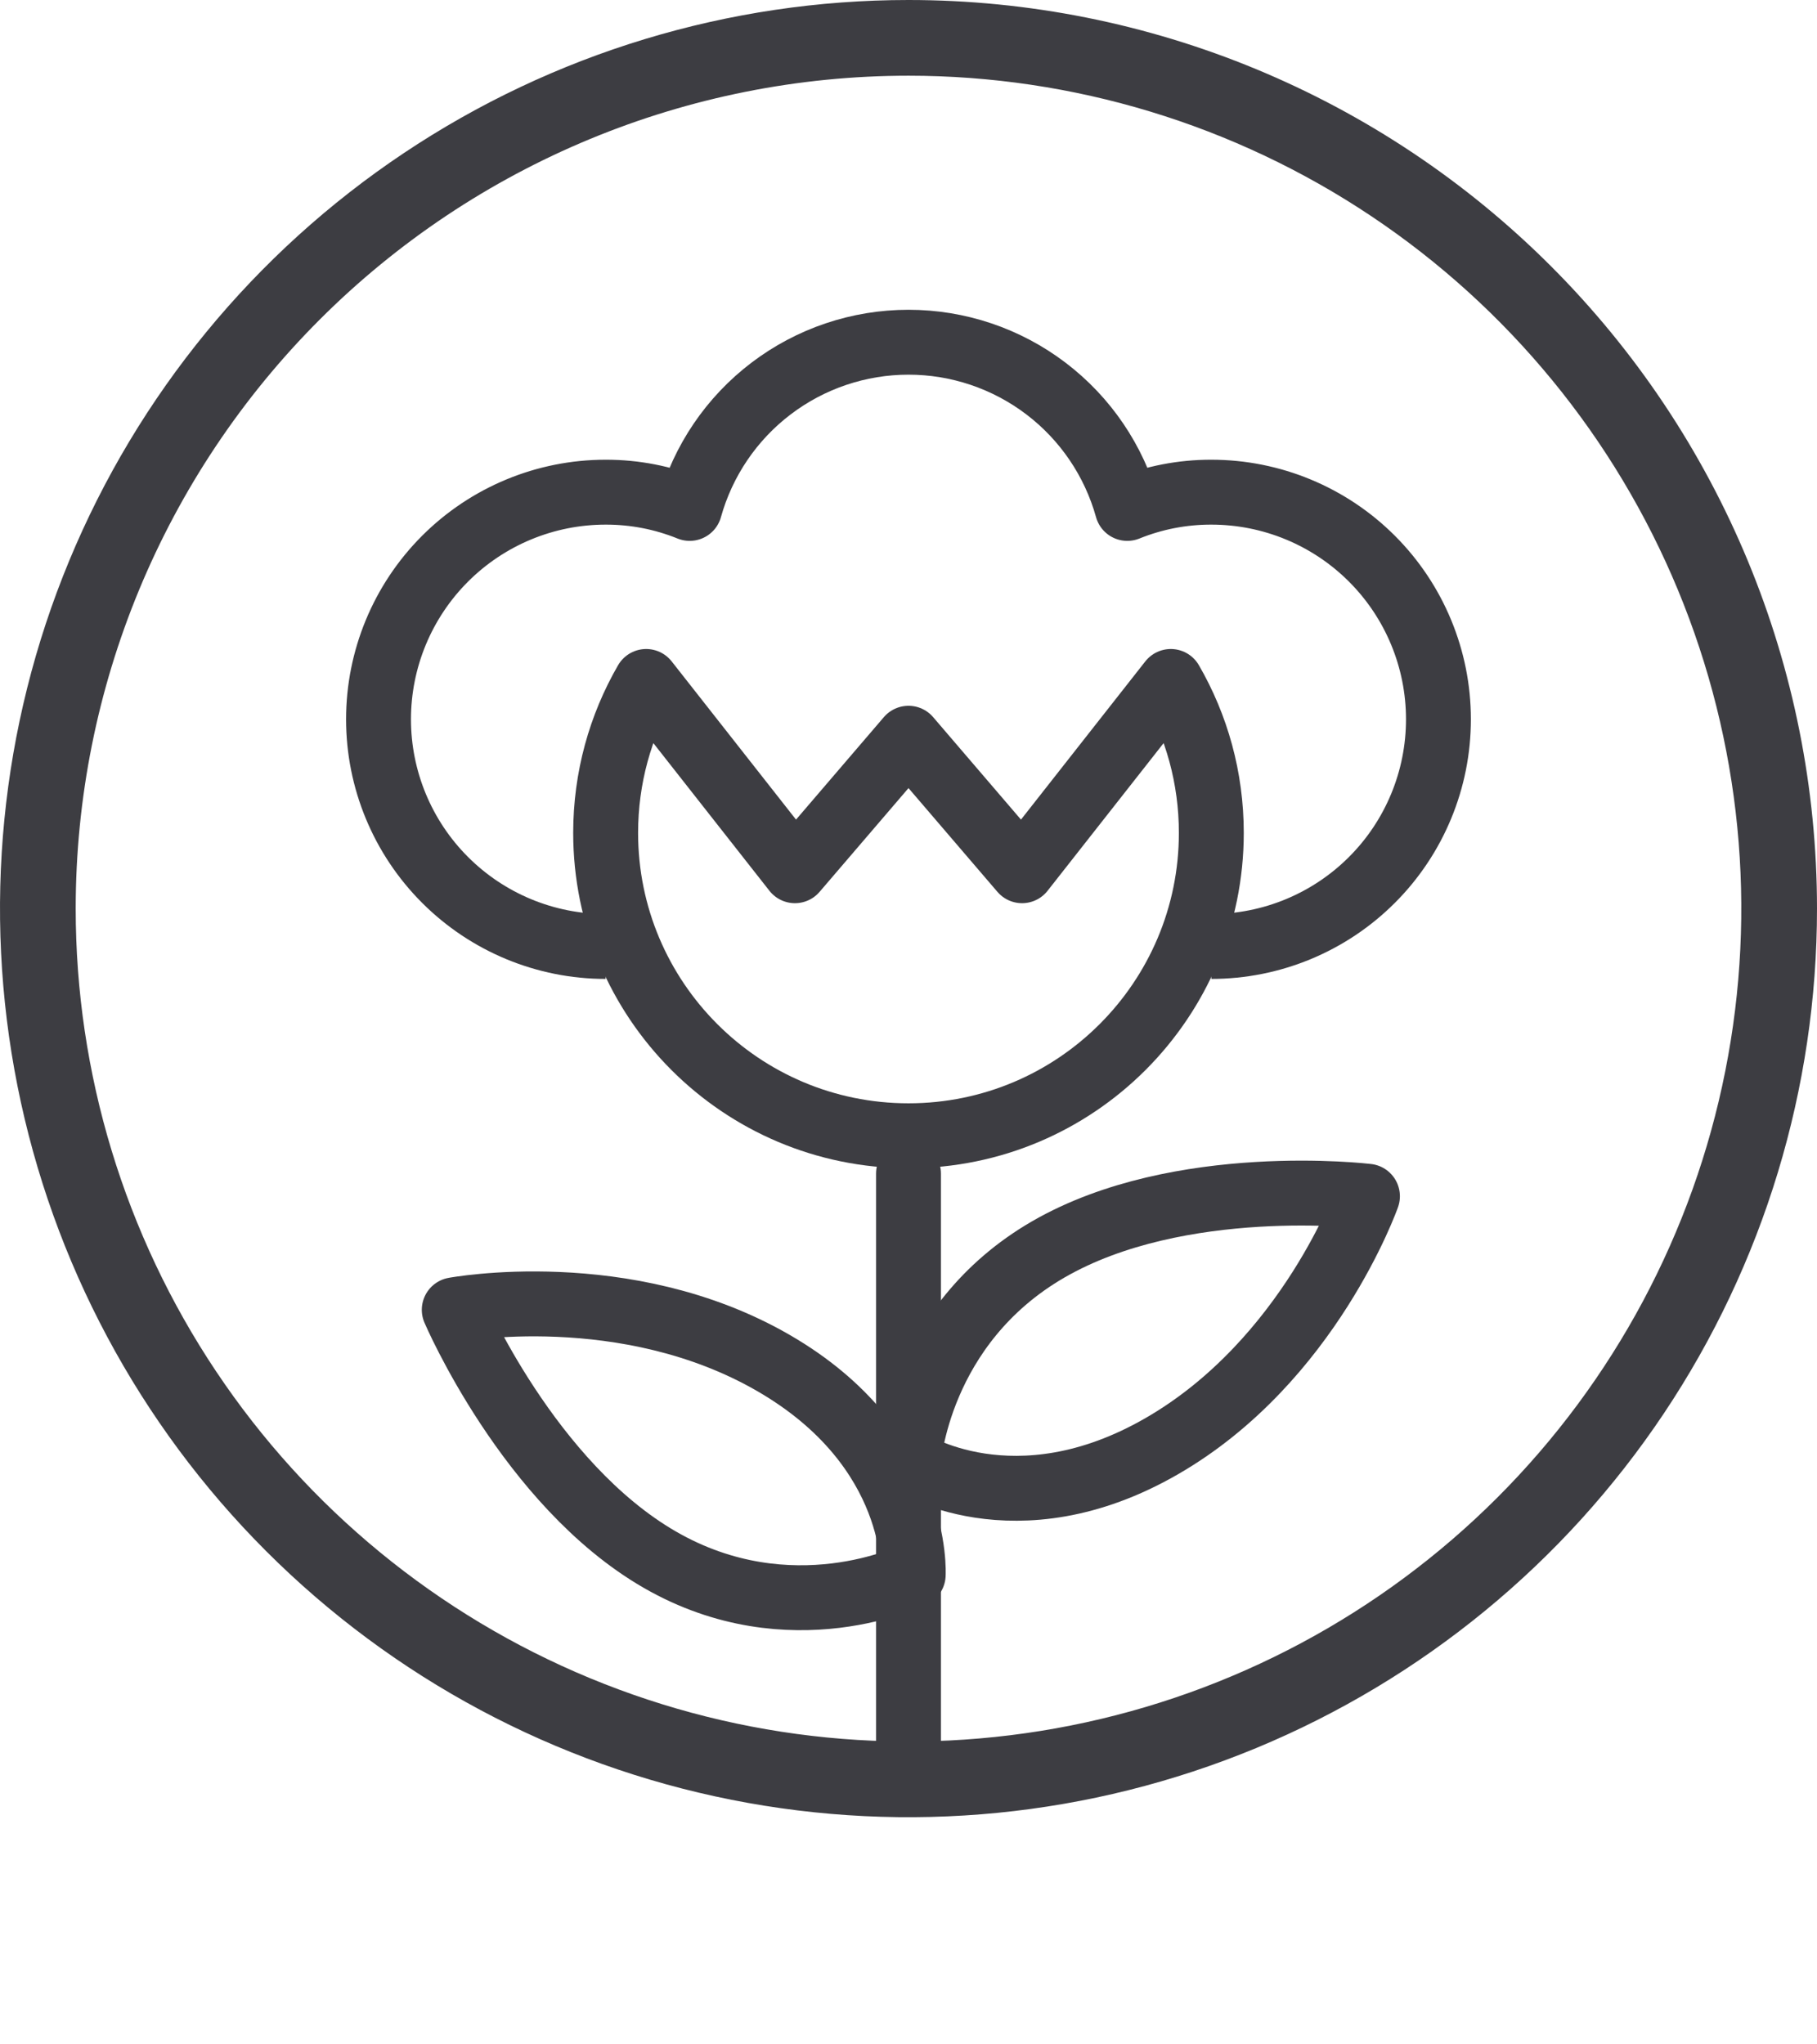 <svg width="56" height="63" viewBox="0 0 56 63" fill="none" xmlns="http://www.w3.org/2000/svg">
<g clip-path="url(#clip0_31_1805)">
<path d="M28 2.333C33.076 2.333 38.039 3.839 42.26 6.659C46.48 9.479 49.77 13.488 51.713 18.178C53.656 22.868 54.164 28.029 53.173 33.007C52.183 37.986 49.739 42.559 46.149 46.149C42.559 49.739 37.986 52.183 33.007 53.173C28.029 54.164 22.868 53.656 18.178 51.713C13.488 49.77 9.479 46.48 6.659 42.26C3.839 38.039 2.333 33.076 2.333 28C2.333 21.193 5.038 14.664 9.851 9.851C14.664 5.037 21.193 2.333 28 2.333ZM28 0C22.462 0 17.049 1.642 12.444 4.719C7.839 7.796 4.251 12.168 2.131 17.285C0.012 22.401 -0.542 28.031 0.538 33.462C1.618 38.894 4.285 43.883 8.201 47.799C12.117 51.715 17.106 54.382 22.538 55.462C27.969 56.542 33.599 55.988 38.715 53.869C43.831 51.749 48.205 48.16 51.281 43.556C54.358 38.951 56 33.538 56 28C56 20.574 53.05 13.452 47.799 8.201C42.548 2.95 35.426 0 28 0V0Z" fill="#3D3D42"/>
<path d="M32.312 38.5C28.271 40.833 28 45.031 28 45.031C28 45.031 31.265 47.187 35.812 44.562C40.359 41.937 42.145 36.864 42.145 36.864C42.145 36.864 36.354 36.167 32.312 38.5Z" stroke="#3D3D42" stroke-width="2" stroke-linecap="round" stroke-linejoin="round"/>
<path d="M20.333 48.062C24.375 50.396 28.145 48.531 28.145 48.531C28.145 48.531 28.38 44.625 23.833 42C19.287 39.375 14 40.364 14 40.364C14 40.364 16.292 45.729 20.333 48.062Z" stroke="#3D3D42" stroke-width="2" stroke-linecap="round" stroke-linejoin="round"/>
<path d="M28 35C33.154 35 37.333 30.821 37.333 25.667C37.333 23.967 36.879 22.373 36.084 21L31.5 26.833L28 22.75L24.5 26.833L19.915 21C19.121 22.373 18.666 23.967 18.666 25.667C18.666 30.821 22.845 35 28 35Z" stroke="#3D3D42" stroke-width="2" stroke-linejoin="round"/>
<path d="M28 54.833V36.167" stroke="#3D3D42" stroke-width="2" stroke-linecap="round" stroke-linejoin="round"/>
<path d="M18.666 29.167C16.81 29.167 15.03 28.429 13.717 27.116C12.404 25.804 11.666 24.023 11.666 22.167C11.666 20.31 12.404 18.53 13.717 17.217C15.03 15.904 16.81 15.167 18.666 15.167C19.554 15.165 20.434 15.335 21.256 15.668C21.667 14.195 22.548 12.897 23.766 11.972C24.984 11.047 26.471 10.546 28 10.546C29.529 10.546 31.016 11.047 32.234 11.972C33.452 12.897 34.333 14.195 34.743 15.668C35.566 15.335 36.446 15.165 37.333 15.167C39.19 15.167 40.97 15.904 42.283 17.217C43.596 18.53 44.333 20.31 44.333 22.167C44.333 24.023 43.596 25.804 42.283 27.116C40.97 28.429 39.19 29.167 37.333 29.167" stroke="#3D3D42" stroke-width="2" stroke-linejoin="round"/>
</g>
<defs>
<clipPath id="clip0_31_1805">
<rect width="56" height="63" fill="white"/>
</clipPath>
</defs>
</svg>
